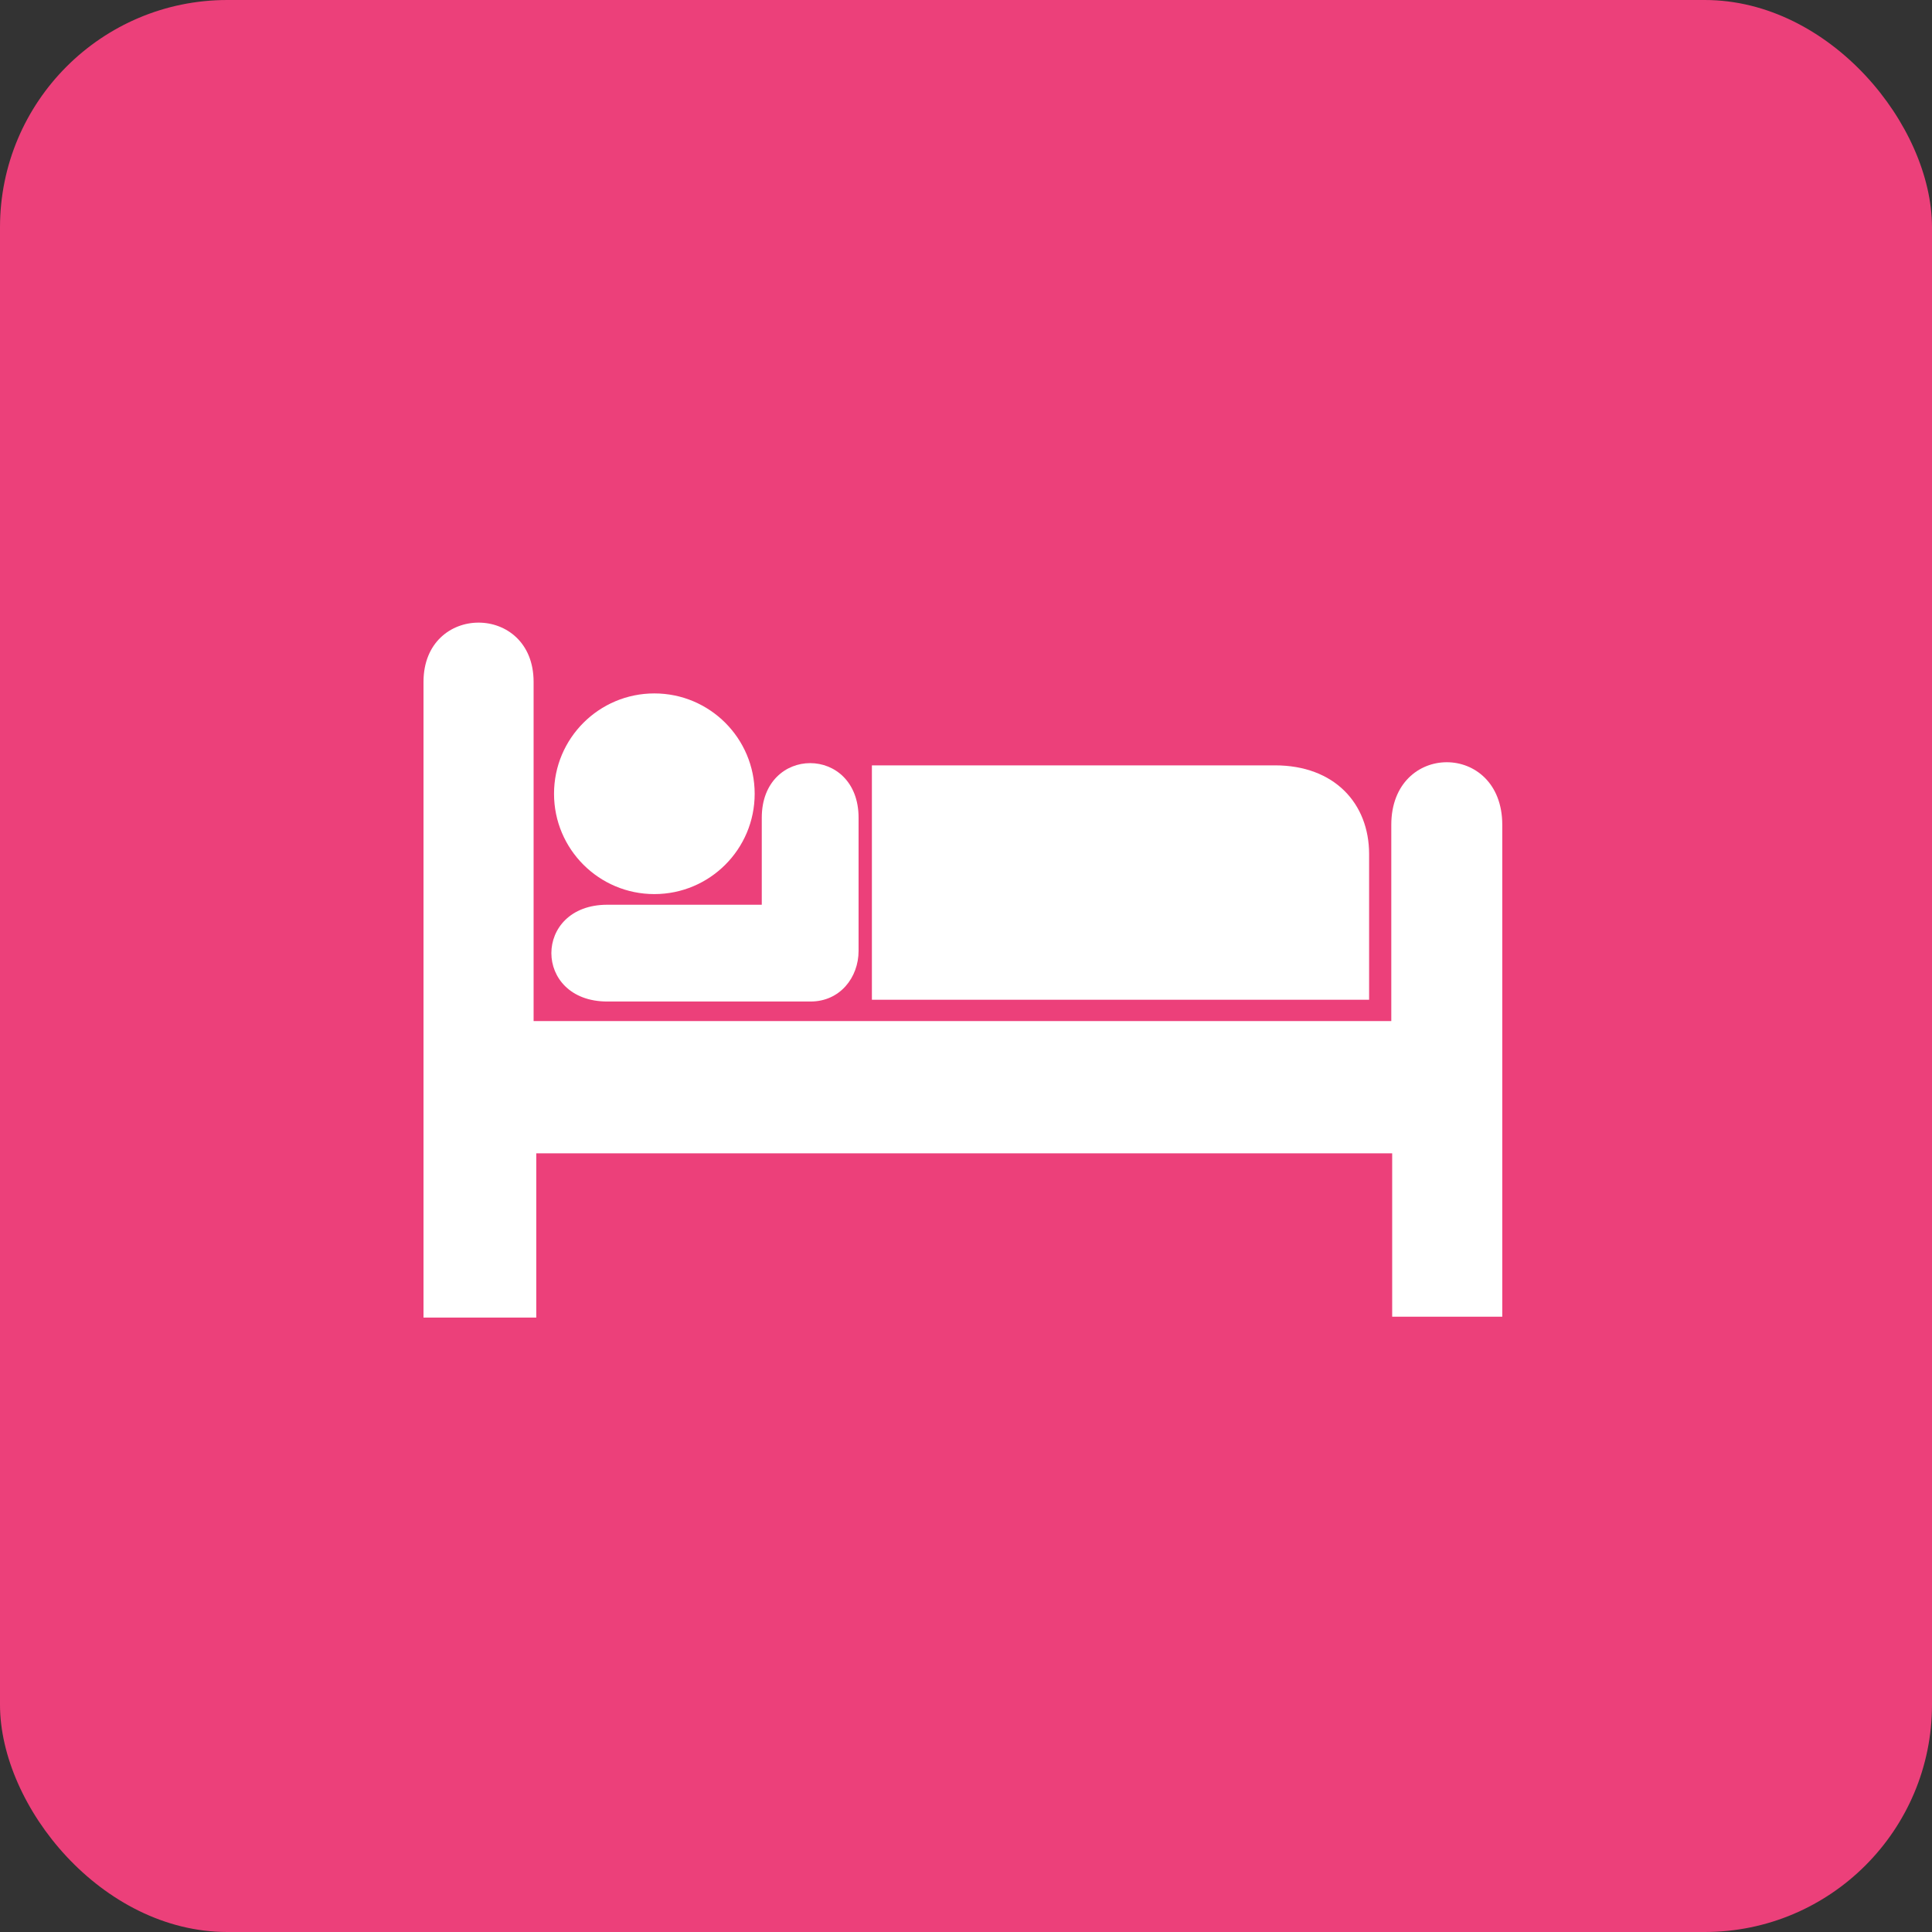 <svg width="68" height="68" viewBox="0 0 68 68" fill="none" xmlns="http://www.w3.org/2000/svg">
<rect x="0" y="0" width="68" height="68" fill="#333333" stroke="none"/>
<rect width="68" height="68" rx="8" fill="#EC407A"/>
<path d="M23.031 31.469C24.982 31.469 26.562 29.888 26.562 27.938C26.562 25.987 24.982 24.406 23.031 24.406C21.081 24.406 19.5 25.987 19.5 27.938C19.5 29.888 21.081 31.469 23.031 31.469Z" fill="white"/>
<path d="M30.688 26.938H44.875C46.969 26.938 48.188 28.281 48.188 30.062V35.188H30.688V26.938Z" fill="white"/>
<path d="M26.812 28.781V31.844H21.375C18.75 31.844 18.75 35.25 21.375 35.25H28.531C29.562 35.25 30.219 34.406 30.219 33.469V28.781C30.219 26.219 26.812 26.219 26.812 28.781Z" fill="white"/>
<path d="M18.781 24C18.781 21.219 14.906 21.219 14.906 24V46.375H18.875V40.594H49V46.344H52.875V29.031C52.875 26.094 48.969 26.094 48.969 29.031V35.938H18.781V24Z" fill="white"/>
</svg>
